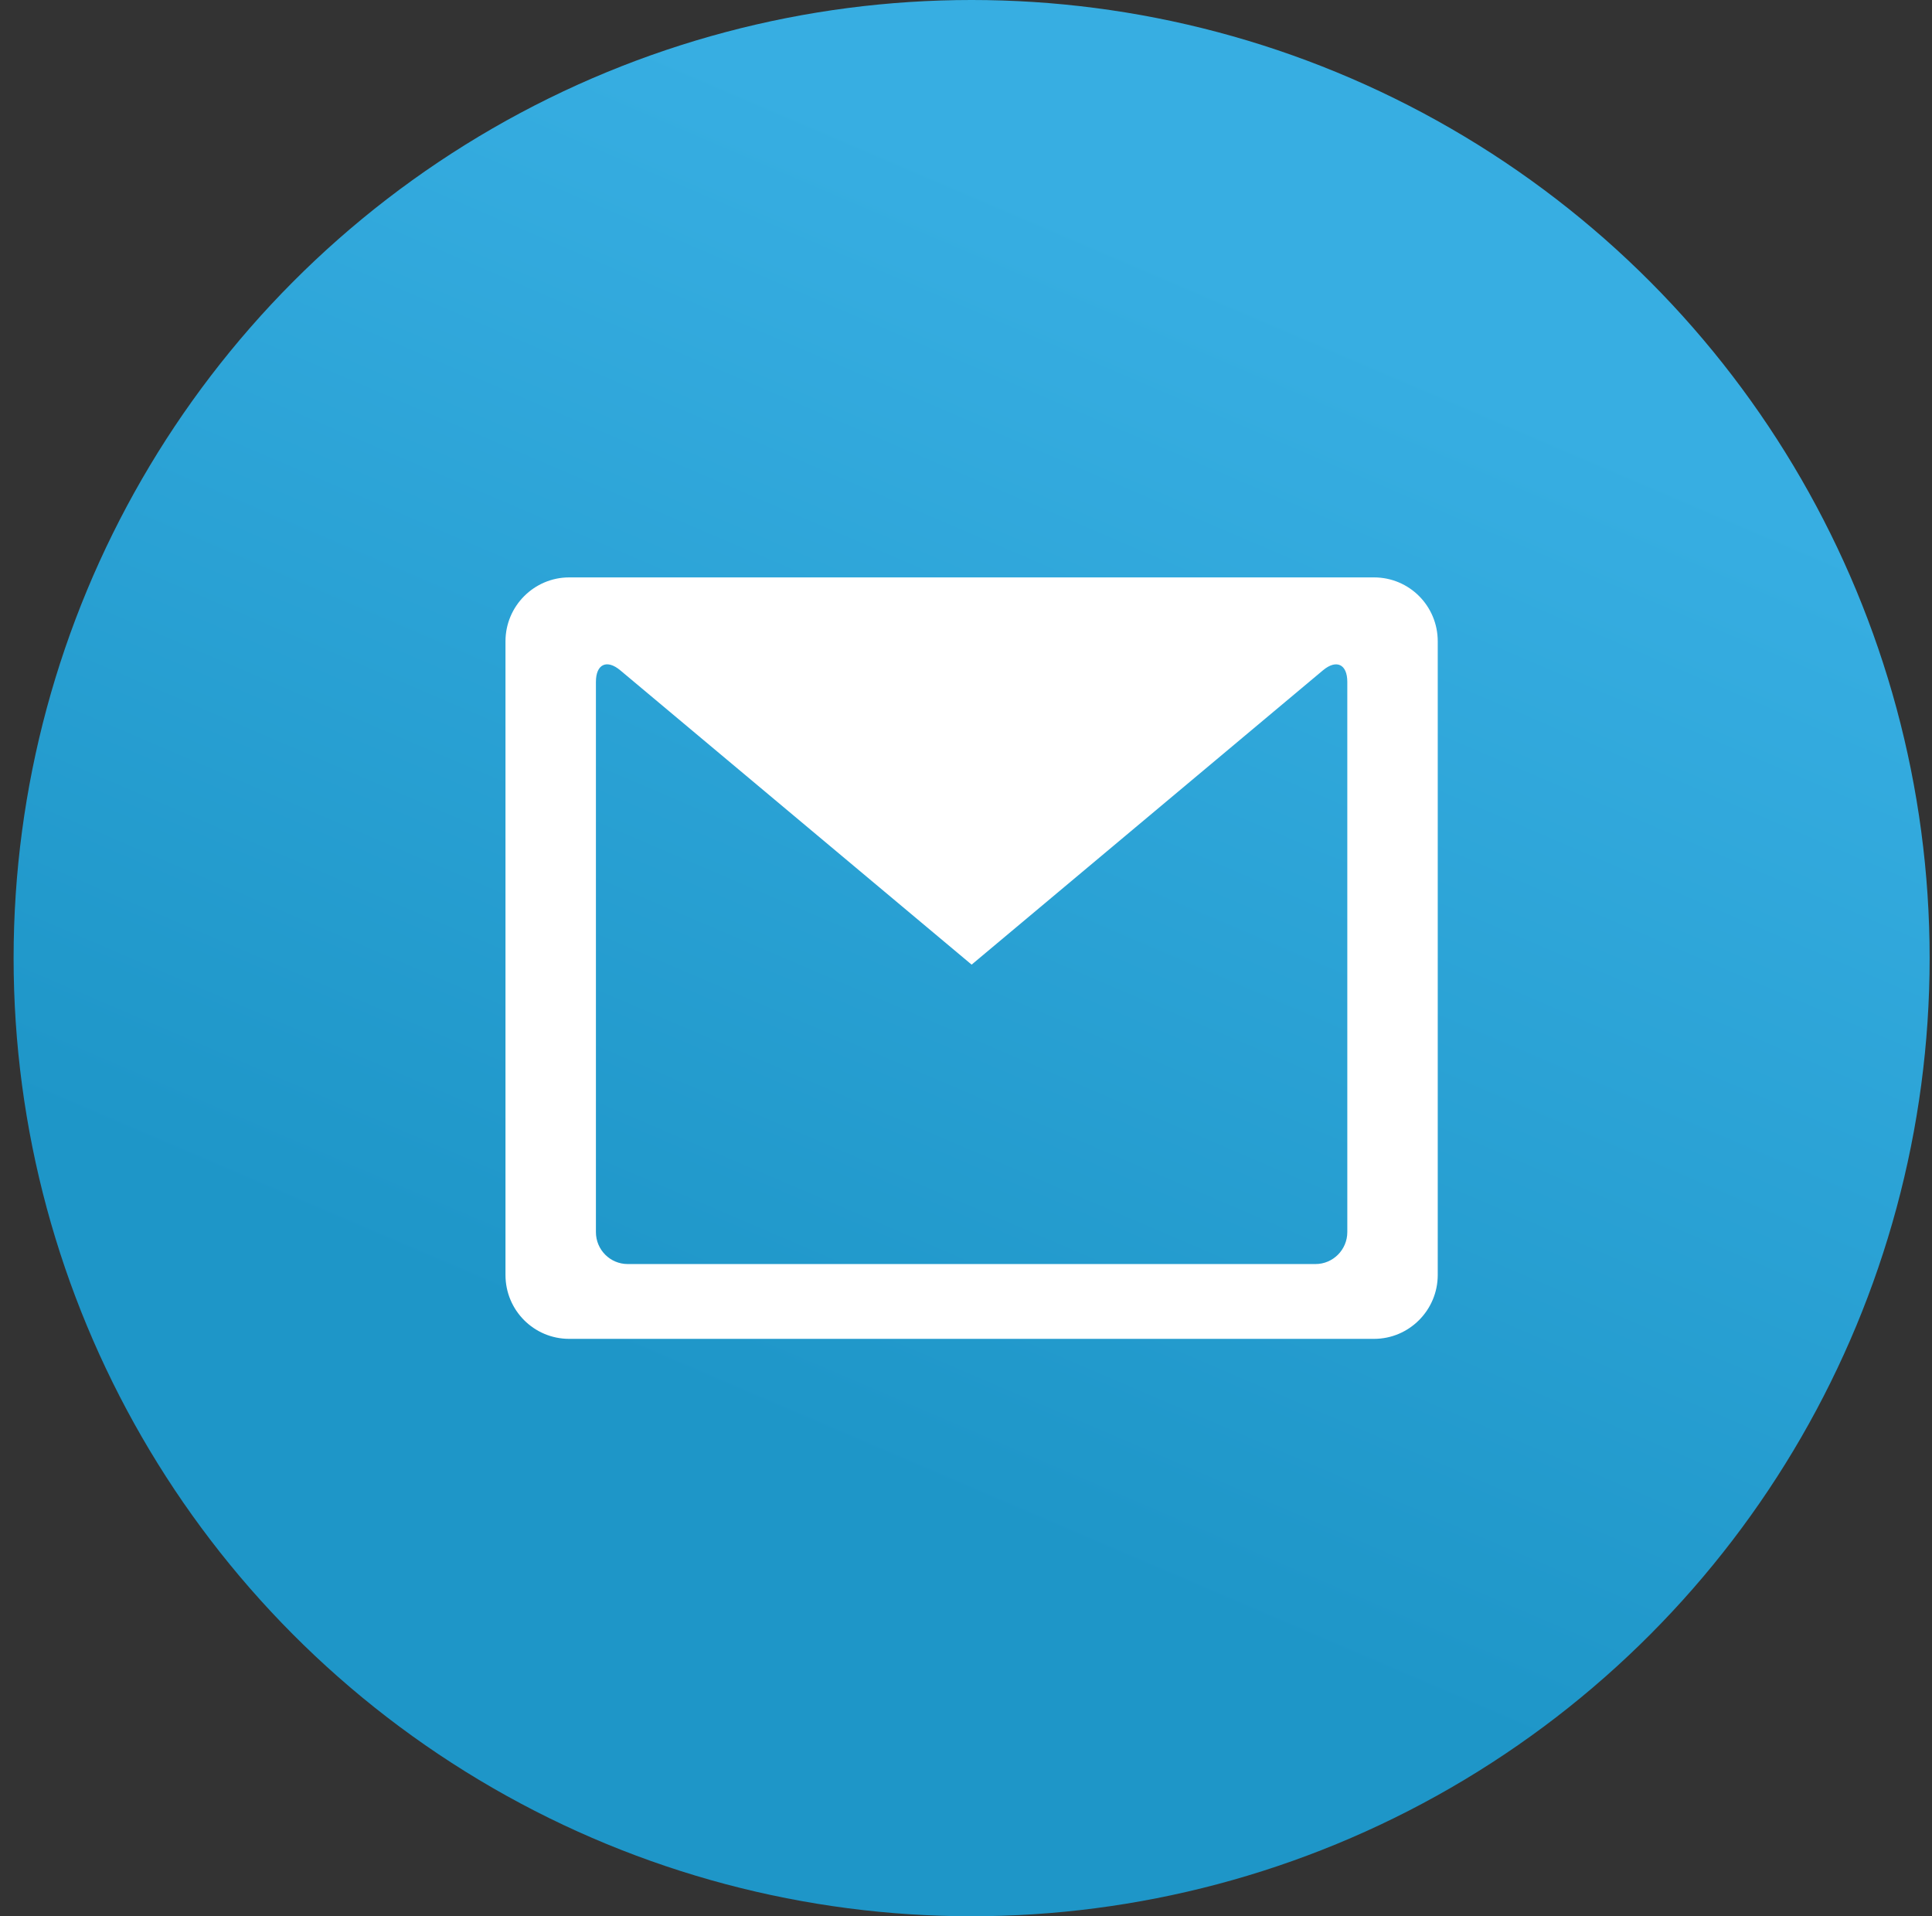 <?xml version="1.0" encoding="UTF-8"?>
<svg width="121px" height="120px" viewBox="0 0 121 120" version="1.1" xmlns="http://www.w3.org/2000/svg" xmlns:xlink="http://www.w3.org/1999/xlink">
    <rect x="0" y="0" width="121" height="120" fill="#333333" stroke="none"/>
    <!-- Generator: Sketch 41.2 (35397) - http://www.bohemiancoding.com/sketch -->
    <title>icon-mail</title>
    <desc>Created with Sketch.</desc>
    <defs>
        <linearGradient x1="66.67%" y1="16.67%" x2="41.67%" y2="75%" id="linearGradient-1">
            <stop stop-color="#37AEE2" offset="0%"></stop>
            <stop stop-color="#1E96C8" offset="100%"></stop>
        </linearGradient>
    </defs>
    <g id="Page-1" stroke="none" stroke-width="1" fill="none" fill-rule="evenodd">
        <g id="Artboard" transform="translate(-698, -100)">
            <g id="icon-mail" transform="translate(698, 100)">
                <g id="Telegram" transform="translate(0.852, 0)" fill="url(#linearGradient-1)">
                    <circle id="Oval" cx="60" cy="60" r="60"></circle>
                </g>
                <path d="M31.658,40.162 C31.658,37.951 33.453,36.158 35.648,36.158 L86.055,36.158 C88.259,36.158 90.045,37.941 90.045,40.162 L90.045,79.838 C90.045,82.049 88.25,83.842 86.055,83.842 L35.648,83.842 C33.444,83.842 31.658,82.059 31.658,79.838 L31.658,40.162 Z M37.322,42.699 C37.322,41.594 38.001,41.267 38.848,41.977 L60.852,60.407 L82.855,41.977 C83.698,41.271 84.381,41.593 84.381,42.699 L84.381,77.157 C84.381,78.262 83.483,79.157 82.389,79.157 L39.314,79.157 C38.214,79.157 37.322,78.263 37.322,77.157 L37.322,42.699 Z" id="Combined-Shape" fill="#FFFFFF"></path>
            </g>
        </g>
    </g>
</svg>